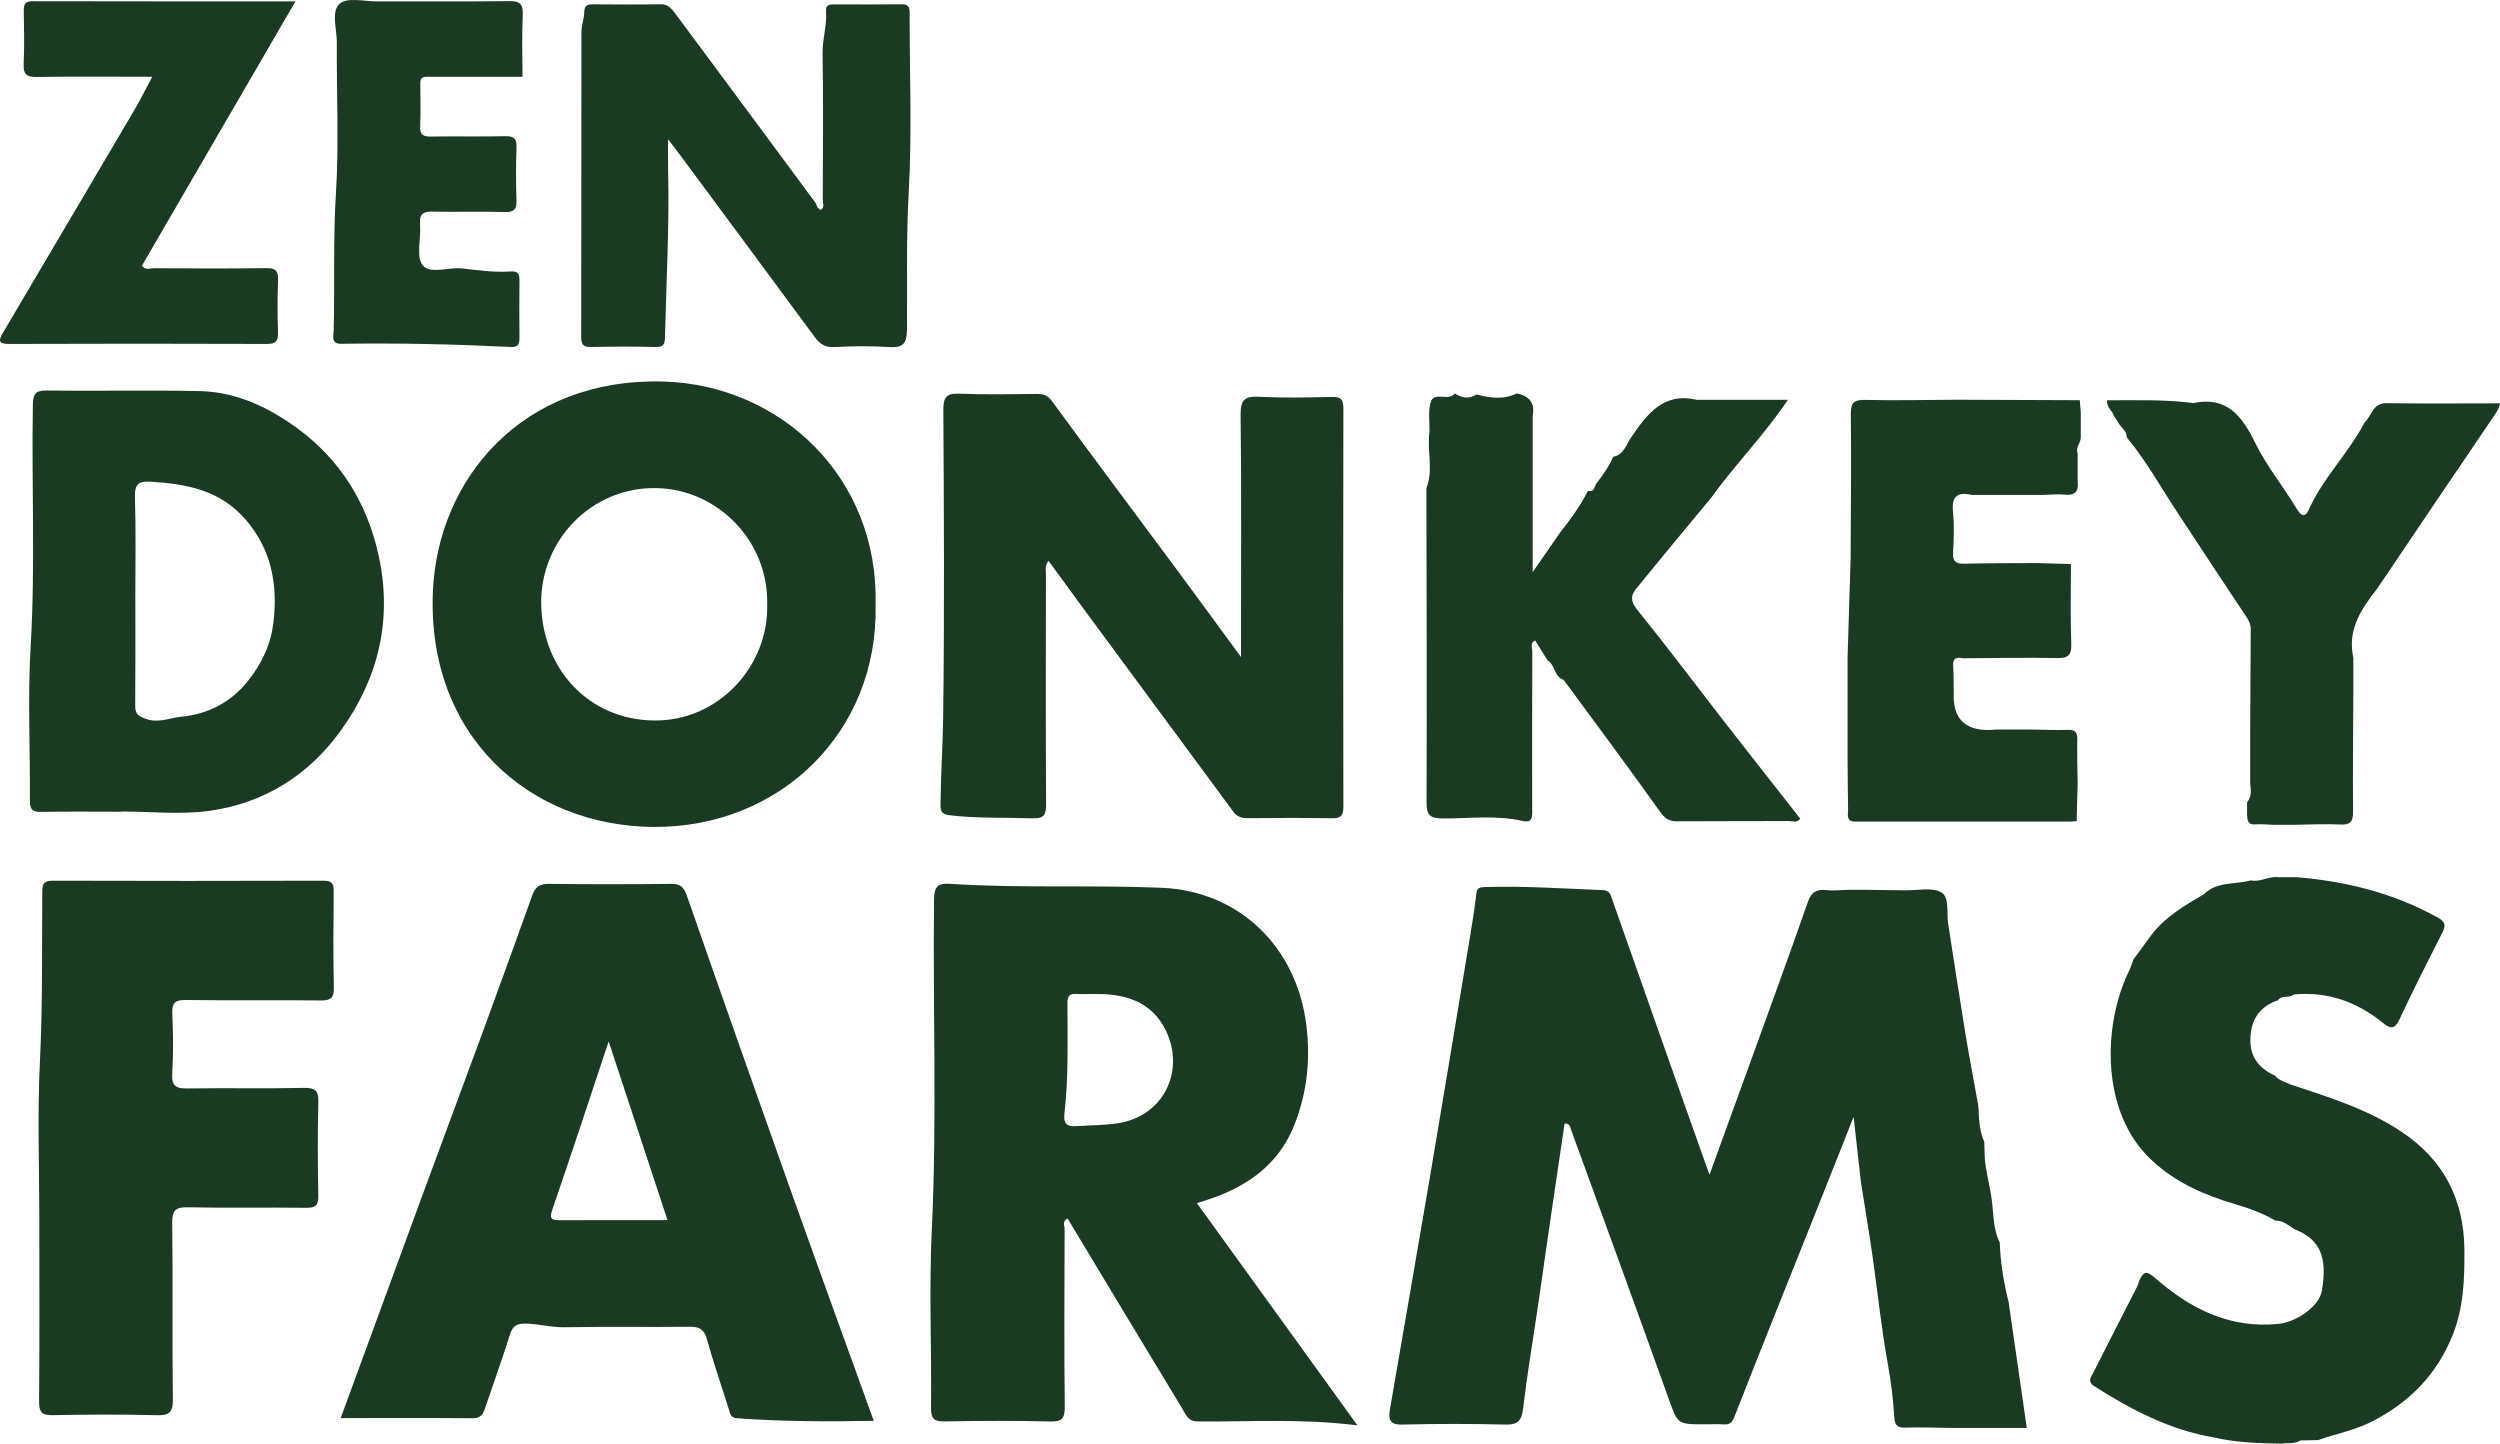 <svg width="71" height="41" viewBox="0 0 71 41" fill="none" xmlns="http://www.w3.org/2000/svg">
<g clip-path="url(#clip0_2001_3804)">
<path d="M52.485 25.271C52.661 25.271 52.837 25.271 53.012 25.271C53.377 25.276 53.741 25.279 54.105 25.285C54.453 25.291 54.861 25.192 55.132 25.342C55.372 25.476 55.279 25.926 55.328 26.236C55.493 27.296 55.654 28.357 55.828 29.416C55.934 30.067 56.06 30.716 56.178 31.366C56.182 31.42 56.187 31.475 56.192 31.529C56.199 31.84 56.233 32.146 56.354 32.436C56.358 32.579 56.363 32.723 56.367 32.867C56.391 33.234 56.49 33.591 56.549 33.952C56.621 34.398 56.587 34.869 56.793 35.291C56.814 35.86 56.904 36.419 57.043 36.97C57.212 38.145 57.382 39.32 57.561 40.553C57.16 40.553 56.756 40.553 56.353 40.553C56.177 40.553 56.001 40.553 55.826 40.553H55.386C54.963 40.549 54.539 40.529 54.116 40.544C53.865 40.553 53.81 40.466 53.795 40.219C53.765 39.725 53.705 39.231 53.616 38.744C53.433 37.741 53.329 36.727 53.186 35.719C53.085 35.005 52.964 34.294 52.851 33.581C52.787 33.005 52.722 32.427 52.643 31.718C52.266 32.668 51.938 33.5 51.606 34.331C50.821 36.3 50.028 38.266 49.256 40.24C49.186 40.418 49.115 40.46 48.953 40.452C48.763 40.443 48.572 40.45 48.382 40.45C47.627 40.45 47.647 40.442 47.381 39.699C46.47 37.157 45.545 34.622 44.619 32.086C44.596 32.022 44.591 31.896 44.434 31.91C44.304 32.791 44.172 33.678 44.042 34.565C43.914 35.445 43.79 36.327 43.661 37.207C43.526 38.13 43.367 39.051 43.26 39.977C43.22 40.322 43.131 40.466 42.765 40.458C41.783 40.434 40.8 40.433 39.819 40.458C39.463 40.468 39.427 40.303 39.473 40.033C39.85 37.837 40.234 35.643 40.607 33.447C40.994 31.163 41.37 28.878 41.75 26.593C41.816 26.191 41.883 25.787 41.927 25.382C41.944 25.213 42.025 25.198 42.155 25.193C43.28 25.156 44.401 25.236 45.524 25.28C45.729 25.288 45.749 25.438 45.794 25.566C46.385 27.235 46.97 28.906 47.559 30.576C47.876 31.477 48.197 32.375 48.549 33.364C49.031 32.039 49.482 30.799 49.931 29.558C50.404 28.247 50.882 26.939 51.34 25.623C51.439 25.339 51.587 25.245 51.872 25.279C52.074 25.303 52.281 25.275 52.486 25.27L52.485 25.271Z" fill="#1A3A22"/>
<path d="M38.552 40.481C36.958 40.279 35.483 40.384 34.009 40.369C33.736 40.366 33.676 40.167 33.58 40.01C32.488 38.213 31.406 36.41 30.319 34.604C30.16 34.681 30.236 34.816 30.235 34.913C30.229 36.592 30.221 38.272 30.239 39.951C30.242 40.283 30.16 40.378 29.828 40.37C28.833 40.346 27.836 40.35 26.84 40.368C26.545 40.373 26.438 40.311 26.442 39.984C26.458 38.29 26.383 36.592 26.464 34.903C26.612 31.787 26.491 28.672 26.527 25.557C26.531 25.182 26.624 25.077 26.988 25.101C28.988 25.231 30.993 25.129 32.992 25.213C35.193 25.307 36.838 26.891 37.104 29.147C37.219 30.119 37.119 31.026 36.766 31.932C36.372 32.942 35.627 33.546 34.673 33.937C34.463 34.023 34.243 34.086 33.993 34.171C35.497 36.253 36.988 38.316 38.553 40.482L38.552 40.481ZM31.047 28.229C30.886 28.229 30.725 28.239 30.565 28.227C30.369 28.211 30.315 28.297 30.316 28.485C30.317 29.533 30.349 30.582 30.23 31.626C30.2 31.888 30.276 32.001 30.56 31.983C30.963 31.955 31.365 31.963 31.771 31.896C33.069 31.681 33.647 30.403 33.119 29.285C32.711 28.423 31.921 28.212 31.047 28.23V28.229Z" fill="#1A3A22"/>
<path d="M24.817 40.352C23.471 40.377 22.203 40.37 20.936 40.279C20.745 40.266 20.741 40.155 20.702 40.033C20.493 39.368 20.265 38.709 20.078 38.039C19.999 37.754 19.864 37.677 19.588 37.68C18.401 37.693 17.213 37.671 16.026 37.694C15.643 37.701 15.28 37.59 14.9 37.59C14.653 37.59 14.552 37.676 14.478 37.914C14.262 38.607 14.013 39.289 13.781 39.977C13.722 40.152 13.665 40.28 13.432 40.278C12.189 40.266 10.947 40.273 9.676 40.273C10.441 38.186 11.193 36.129 11.949 34.074C12.555 32.426 13.169 30.781 13.774 29.134C14.229 27.894 14.677 26.652 15.123 25.41C15.204 25.186 15.336 25.099 15.582 25.102C16.739 25.115 17.897 25.115 19.055 25.102C19.317 25.098 19.42 25.186 19.508 25.44C20.472 28.209 21.448 30.972 22.43 33.734C23.209 35.92 24.002 38.1 24.815 40.354L24.817 40.352ZM18.957 34.652C18.404 32.973 17.86 31.321 17.286 29.576C16.731 31.244 16.222 32.798 15.689 34.345C15.599 34.606 15.65 34.656 15.893 34.654C16.901 34.65 17.909 34.652 18.957 34.652Z" fill="#1A3A22"/>
<path d="M65.838 40.897C65.668 40.901 65.496 40.906 65.325 40.91C65.163 41.022 64.973 40.965 64.798 40.999C64.148 40.99 63.5 40.969 62.863 40.821C61.62 40.61 60.53 40.037 59.478 39.369C59.261 39.231 59.395 39.09 59.462 38.96C59.867 38.154 60.281 37.353 60.69 36.549C60.722 36.485 60.741 36.414 60.765 36.346C60.877 36.12 60.958 36.079 61.189 36.282C62.188 37.16 63.31 37.735 64.693 37.6C65.224 37.549 65.862 37.101 65.939 36.666C66.111 35.689 65.884 35.186 65.149 34.904C64.986 34.795 64.836 34.658 64.622 34.666C64.272 34.462 63.895 34.321 63.511 34.208C62.63 33.951 61.803 33.598 61.118 32.958C59.662 31.629 59.703 29.128 60.466 27.572C60.517 27.468 60.55 27.355 60.59 27.247C60.761 27.014 60.933 26.782 61.103 26.549C61.501 26.028 62.053 25.714 62.599 25.389C62.972 25.024 63.477 25.128 63.918 25.003C64.192 25.062 64.439 24.875 64.71 24.913C64.886 24.913 65.062 24.913 65.237 24.913C66.638 25.032 67.977 25.363 69.222 26.053C69.443 26.175 69.472 26.273 69.362 26.488C68.946 27.305 68.531 28.122 68.144 28.953C68.003 29.256 67.869 29.208 67.671 29.047C66.933 28.448 66.099 28.154 65.148 28.243C65.018 28.358 64.808 28.247 64.694 28.408C64.191 28.578 63.939 28.926 63.912 29.469C63.886 30.011 64.151 30.337 64.606 30.548C64.727 30.689 64.902 30.73 65.06 30.802C66.149 31.164 67.249 31.501 68.218 32.152C69.404 32.949 69.981 34.069 69.989 35.509C69.993 36.333 69.969 37.139 69.652 37.925C69.196 39.052 68.421 39.831 67.363 40.371C66.875 40.62 66.345 40.719 65.838 40.897H65.838Z" fill="#1A3A22"/>
<path d="M35.245 18.657V18.119C35.245 16.009 35.26 13.899 35.233 11.789C35.227 11.341 35.36 11.247 35.768 11.268C36.455 11.304 37.145 11.289 37.833 11.273C38.086 11.267 38.152 11.35 38.152 11.601C38.145 15.375 38.144 19.149 38.152 22.923C38.152 23.191 38.056 23.241 37.821 23.238C37.03 23.225 36.238 23.229 35.447 23.236C35.273 23.238 35.136 23.202 35.029 23.055C33.608 21.127 32.184 19.201 30.762 17.274C30.437 16.833 30.115 16.389 29.776 15.925C29.663 16.076 29.705 16.21 29.705 16.332C29.701 18.501 29.697 20.671 29.709 22.84C29.711 23.145 29.643 23.251 29.326 23.24C28.541 23.213 27.755 23.246 26.969 23.154C26.703 23.123 26.71 22.998 26.711 22.811C26.717 22.013 26.775 21.216 26.785 20.421C26.824 17.495 26.808 14.566 26.791 11.64C26.79 11.263 26.89 11.167 27.252 11.181C27.984 11.211 28.717 11.193 29.45 11.188C29.63 11.187 29.751 11.222 29.877 11.394C31.069 13.022 32.279 14.638 33.481 16.259C34.047 17.022 34.607 17.791 35.244 18.659L35.245 18.657Z" fill="#1A3A22"/>
<path d="M24.867 17.178C24.946 20.796 22.149 23.502 18.574 23.485C15.052 23.468 12.124 20.91 12.294 16.807C12.427 13.604 14.829 10.728 18.829 10.835C22.159 10.924 24.961 13.55 24.867 17.179V17.178ZM21.789 17.165C21.822 15.32 20.346 13.9 18.656 13.862C16.791 13.821 15.348 15.355 15.37 17.14C15.393 18.981 16.7 20.437 18.569 20.462C20.402 20.488 21.837 18.915 21.788 17.164L21.789 17.165Z" fill="#1A3A22"/>
<path d="M1.118 34.799C1.118 33.238 1.058 31.674 1.135 30.117C1.214 28.516 1.187 26.916 1.201 25.317C1.203 25.088 1.261 25.011 1.496 25.012C4.061 25.02 6.626 25.02 9.191 25.012C9.437 25.012 9.48 25.108 9.477 25.326C9.468 26.233 9.461 27.14 9.481 28.046C9.487 28.346 9.39 28.416 9.11 28.413C7.835 28.399 6.559 28.417 5.285 28.4C4.979 28.395 4.878 28.473 4.893 28.792C4.919 29.355 4.926 29.923 4.891 30.486C4.867 30.864 5.016 30.917 5.339 30.912C6.438 30.894 7.538 30.92 8.636 30.896C8.977 30.889 9.05 30.996 9.041 31.321C9.019 32.198 9.023 33.075 9.04 33.952C9.045 34.226 8.969 34.305 8.696 34.302C7.582 34.287 6.468 34.311 5.355 34.287C4.999 34.279 4.885 34.358 4.89 34.742C4.913 36.407 4.887 38.072 4.909 39.737C4.915 40.12 4.801 40.202 4.445 40.192C3.463 40.166 2.48 40.171 1.499 40.191C1.189 40.197 1.107 40.108 1.11 39.796C1.126 38.132 1.117 36.466 1.117 34.802L1.118 34.799Z" fill="#1A3A22"/>
<path d="M3.454 23.053C2.692 23.053 1.93 23.043 1.169 23.058C0.919 23.064 0.846 22.986 0.849 22.733C0.859 21.277 0.784 19.817 0.87 18.366C1.006 16.083 0.895 13.8 0.933 11.519C0.939 11.203 0.987 11.085 1.335 11.09C2.785 11.112 4.236 11.075 5.685 11.108C6.707 11.131 7.618 11.562 8.431 12.154C9.65 13.041 10.416 14.265 10.746 15.743C11.152 17.561 10.765 19.231 9.692 20.73C8.767 22.02 7.502 22.809 5.956 23.027C5.137 23.142 4.29 23.047 3.454 23.047C3.454 23.049 3.454 23.052 3.454 23.054V23.053ZM3.844 17.048C3.844 18.043 3.849 19.039 3.84 20.034C3.838 20.257 3.895 20.32 4.122 20.409C4.494 20.552 4.818 20.386 5.147 20.355C5.887 20.285 6.537 19.965 7.031 19.353C7.437 18.852 7.697 18.285 7.768 17.658C7.89 16.592 7.708 15.6 6.971 14.751C6.245 13.915 5.292 13.742 4.278 13.68C3.949 13.659 3.823 13.738 3.833 14.107C3.862 15.086 3.843 16.067 3.843 17.047L3.844 17.048Z" fill="#1A3A22"/>
<path d="M48.174 11.354H50.777C50.08 12.388 49.266 13.203 48.599 14.134C47.886 14.997 47.169 15.855 46.464 16.724C46.32 16.902 46.298 17.068 46.484 17.3C47.333 18.35 48.144 19.432 48.972 20.499C49.686 21.418 50.407 22.33 51.126 23.248C51.034 23.383 50.908 23.318 50.805 23.318C49.75 23.324 48.695 23.317 47.64 23.325C47.418 23.327 47.294 23.263 47.152 23.063C46.253 21.8 45.325 20.557 44.407 19.307C44.134 19.227 44.172 18.882 43.952 18.757C43.835 18.569 43.718 18.381 43.598 18.188C43.442 18.266 43.517 18.401 43.517 18.499C43.511 19.985 43.513 21.472 43.514 22.958C43.514 23.15 43.552 23.388 43.243 23.316C42.491 23.142 41.73 23.248 40.975 23.244C40.615 23.241 40.512 23.16 40.514 22.782C40.526 19.81 40.514 16.837 40.51 13.864C40.718 13.339 40.519 12.791 40.598 12.259C40.603 11.981 40.555 11.687 40.629 11.43C40.725 11.094 41.138 11.416 41.315 11.174C41.515 11.303 41.719 11.341 41.931 11.203C42.315 11.302 42.698 11.358 43.074 11.174C43.423 11.243 43.601 11.436 43.528 11.812C43.528 12.378 43.528 12.942 43.528 13.507C43.528 13.923 43.528 14.34 43.528 14.756V16.248C43.833 15.807 44.069 15.467 44.305 15.127C44.601 14.753 44.882 14.368 45.098 13.939C45.308 13.998 45.272 13.778 45.361 13.7C45.536 13.472 45.701 13.238 45.816 12.972C46.115 12.917 46.186 12.624 46.322 12.425C46.778 11.76 47.235 11.138 48.176 11.352L48.174 11.354Z" fill="#1A3A22"/>
<path d="M18.973 3.953C18.973 4.292 18.968 4.553 18.974 4.813C19.013 6.385 18.924 7.954 18.887 9.524C18.883 9.72 18.885 9.862 18.618 9.855C18.003 9.838 17.386 9.842 16.771 9.854C16.548 9.859 16.506 9.765 16.506 9.564C16.51 6.679 16.508 3.795 16.513 0.911C16.513 0.723 16.587 0.536 16.592 0.348C16.596 0.168 16.669 0.122 16.831 0.123C17.476 0.128 18.121 0.132 18.766 0.121C18.981 0.118 19.086 0.263 19.187 0.397C20.514 2.18 21.834 3.967 23.155 5.753C23.205 5.821 23.202 5.928 23.311 5.963C23.43 5.881 23.365 5.753 23.366 5.649C23.371 4.267 23.383 2.883 23.362 1.501C23.356 1.098 23.49 0.714 23.459 0.314C23.445 0.145 23.548 0.123 23.68 0.124C24.326 0.126 24.97 0.129 25.616 0.122C25.797 0.12 25.834 0.206 25.834 0.367C25.83 2.062 25.904 3.761 25.808 5.45C25.735 6.755 25.77 8.056 25.758 9.359C25.755 9.785 25.626 9.879 25.243 9.856C24.732 9.825 24.217 9.826 23.705 9.857C23.437 9.873 23.284 9.771 23.136 9.57C21.87 7.851 20.598 6.136 19.327 4.42C19.226 4.285 19.124 4.152 18.972 3.951L18.973 3.953Z" fill="#1A3A22"/>
<path d="M52.558 15.826C52.562 14.476 52.579 13.126 52.563 11.776C52.56 11.444 52.642 11.349 52.973 11.357C53.835 11.378 54.699 11.357 55.562 11.352C56.73 11.356 57.898 11.361 59.066 11.366C59.076 11.485 59.085 11.604 59.094 11.723C59.094 11.961 59.094 12.199 59.094 12.437C59.086 12.589 58.937 12.714 59.006 12.883C59.006 13.151 59.006 13.418 59.006 13.686C59.036 13.968 58.921 14.079 58.635 14.048C58.435 14.026 58.229 14.052 58.024 14.056C57.936 14.056 57.848 14.056 57.76 14.056C57.643 14.056 57.526 14.056 57.408 14.056C57.232 14.056 57.056 14.056 56.881 14.056C56.588 14.056 56.294 14.056 56.001 14.056C55.598 13.962 55.419 14.089 55.465 14.54C55.504 14.921 55.488 15.309 55.468 15.693C55.454 15.954 55.553 16.016 55.793 16.009C56.477 15.992 57.163 15.995 57.847 15.991C58.17 16.001 58.493 16.01 58.815 16.019C58.815 16.774 58.795 17.529 58.824 18.282C58.837 18.631 58.717 18.695 58.404 18.689C57.515 18.672 56.625 18.69 55.736 18.695C55.561 18.655 55.456 18.692 55.47 18.908C55.486 19.159 55.482 19.411 55.486 19.662C55.45 20.384 55.784 20.74 56.486 20.732C56.559 20.732 56.632 20.723 56.704 20.718C57.026 20.718 57.349 20.718 57.671 20.718C58.023 20.723 58.374 20.74 58.725 20.728C58.94 20.721 58.999 20.803 58.995 21.009C58.986 21.422 59 21.835 59.005 22.249C58.995 22.606 58.986 22.962 58.977 23.32C58.923 23.324 58.87 23.329 58.816 23.333C58.67 23.333 58.523 23.333 58.377 23.333C58.288 23.333 58.2 23.333 58.112 23.333C57.936 23.333 57.76 23.333 57.585 23.333H52.66C52.429 23.318 52.487 23.139 52.486 23.004C52.478 22.514 52.475 22.025 52.471 21.535C52.471 20.792 52.471 20.048 52.471 19.305C52.471 19.097 52.471 18.889 52.471 18.68C52.5 17.729 52.53 16.777 52.559 15.826L52.558 15.826Z" fill="#1A3A22"/>
<path d="M4.324 2.18C3.176 2.18 2.106 2.17 1.037 2.186C0.749 2.191 0.659 2.107 0.672 1.814C0.695 1.309 0.684 0.803 0.675 0.299C0.673 0.114 0.723 0.035 0.921 0.035C3.379 0.041 5.838 0.039 8.391 0.039C6.913 2.584 5.474 5.061 4.032 7.544C4.126 7.685 4.27 7.617 4.388 7.618C5.443 7.624 6.499 7.631 7.553 7.615C7.826 7.611 7.908 7.69 7.897 7.965C7.876 8.454 7.879 8.947 7.896 9.436C7.904 9.681 7.84 9.769 7.581 9.768C5.134 9.759 2.687 9.759 0.24 9.768C-0.051 9.769 -0.039 9.656 0.074 9.466C1.314 7.366 2.555 5.268 3.792 3.166C3.967 2.869 4.121 2.559 4.324 2.18Z" fill="#1A3A22"/>
<path d="M14.84 2.181C13.88 2.181 12.992 2.181 12.104 2.181C11.925 2.181 11.937 2.308 11.937 2.428C11.937 2.814 11.951 3.201 11.932 3.586C11.92 3.834 12.024 3.881 12.24 3.878C12.943 3.867 13.646 3.884 14.35 3.868C14.602 3.863 14.678 3.944 14.668 4.196C14.651 4.685 14.65 5.176 14.668 5.667C14.679 5.932 14.613 6.031 14.331 6.022C13.658 6 12.983 6.025 12.31 6.01C12.044 6.004 11.903 6.049 11.93 6.367C11.964 6.763 11.809 7.28 12.003 7.531C12.211 7.798 12.744 7.578 13.131 7.624C13.594 7.68 14.055 7.74 14.521 7.709C14.733 7.695 14.755 7.812 14.753 7.983C14.748 8.518 14.746 9.053 14.753 9.588C14.756 9.768 14.714 9.864 14.511 9.854C12.906 9.775 11.301 9.739 9.694 9.764C9.389 9.768 9.472 9.546 9.477 9.391C9.509 8.089 9.458 6.789 9.541 5.484C9.631 4.064 9.555 2.633 9.566 1.207C9.568 0.827 9.396 0.322 9.649 0.103C9.865 -0.084 10.347 0.041 10.71 0.04C11.955 0.036 13.201 0.047 14.446 0.032C14.737 0.028 14.861 0.082 14.846 0.414C14.819 1.019 14.838 1.627 14.838 2.181H14.84Z" fill="#1A3A22"/>
<path d="M60.035 11.813C59.996 11.664 59.824 11.578 59.841 11.368C60.648 11.369 61.449 11.342 62.247 11.442C62.261 11.444 62.277 11.45 62.29 11.447C63.252 11.245 63.678 11.823 64.058 12.596C64.375 13.24 64.839 13.809 65.212 14.426C65.392 14.726 65.491 14.677 65.604 14.4C66.016 13.526 66.715 12.843 67.159 11.991C67.36 11.806 67.385 11.445 67.776 11.45C68.843 11.466 69.911 11.455 71.001 11.455C70.975 11.61 70.9 11.707 70.825 11.818C69.715 13.449 68.614 15.085 67.51 16.72C67.059 17.294 66.658 17.886 66.835 18.682C66.835 18.979 66.835 19.276 66.835 19.574C66.831 20.73 66.817 21.887 66.827 23.043C66.83 23.33 66.758 23.431 66.465 23.416C66.028 23.395 65.588 23.419 65.15 23.424C64.945 23.424 64.74 23.424 64.535 23.424C64.374 23.419 64.212 23.398 64.055 23.413C63.837 23.434 63.825 23.296 63.817 23.141V22.784C63.954 22.624 63.925 22.436 63.905 22.249C63.905 22.101 63.905 21.952 63.905 21.804C63.905 21.477 63.905 21.15 63.905 20.822C63.91 19.842 63.913 18.861 63.921 17.881C63.922 17.74 63.876 17.637 63.798 17.519C63.144 16.544 62.503 15.559 61.855 14.579C61.377 13.856 60.956 13.092 60.401 12.422C60.404 12.227 60.224 12.14 60.152 11.99C60.113 11.931 60.074 11.871 60.036 11.812L60.035 11.813Z" fill="#1A3A22"/>
</g>
<defs>
<clipPath id="clip0_2001_3804">
<rect width="71" height="41" fill="white"/>
</clipPath>
</defs>
</svg>
